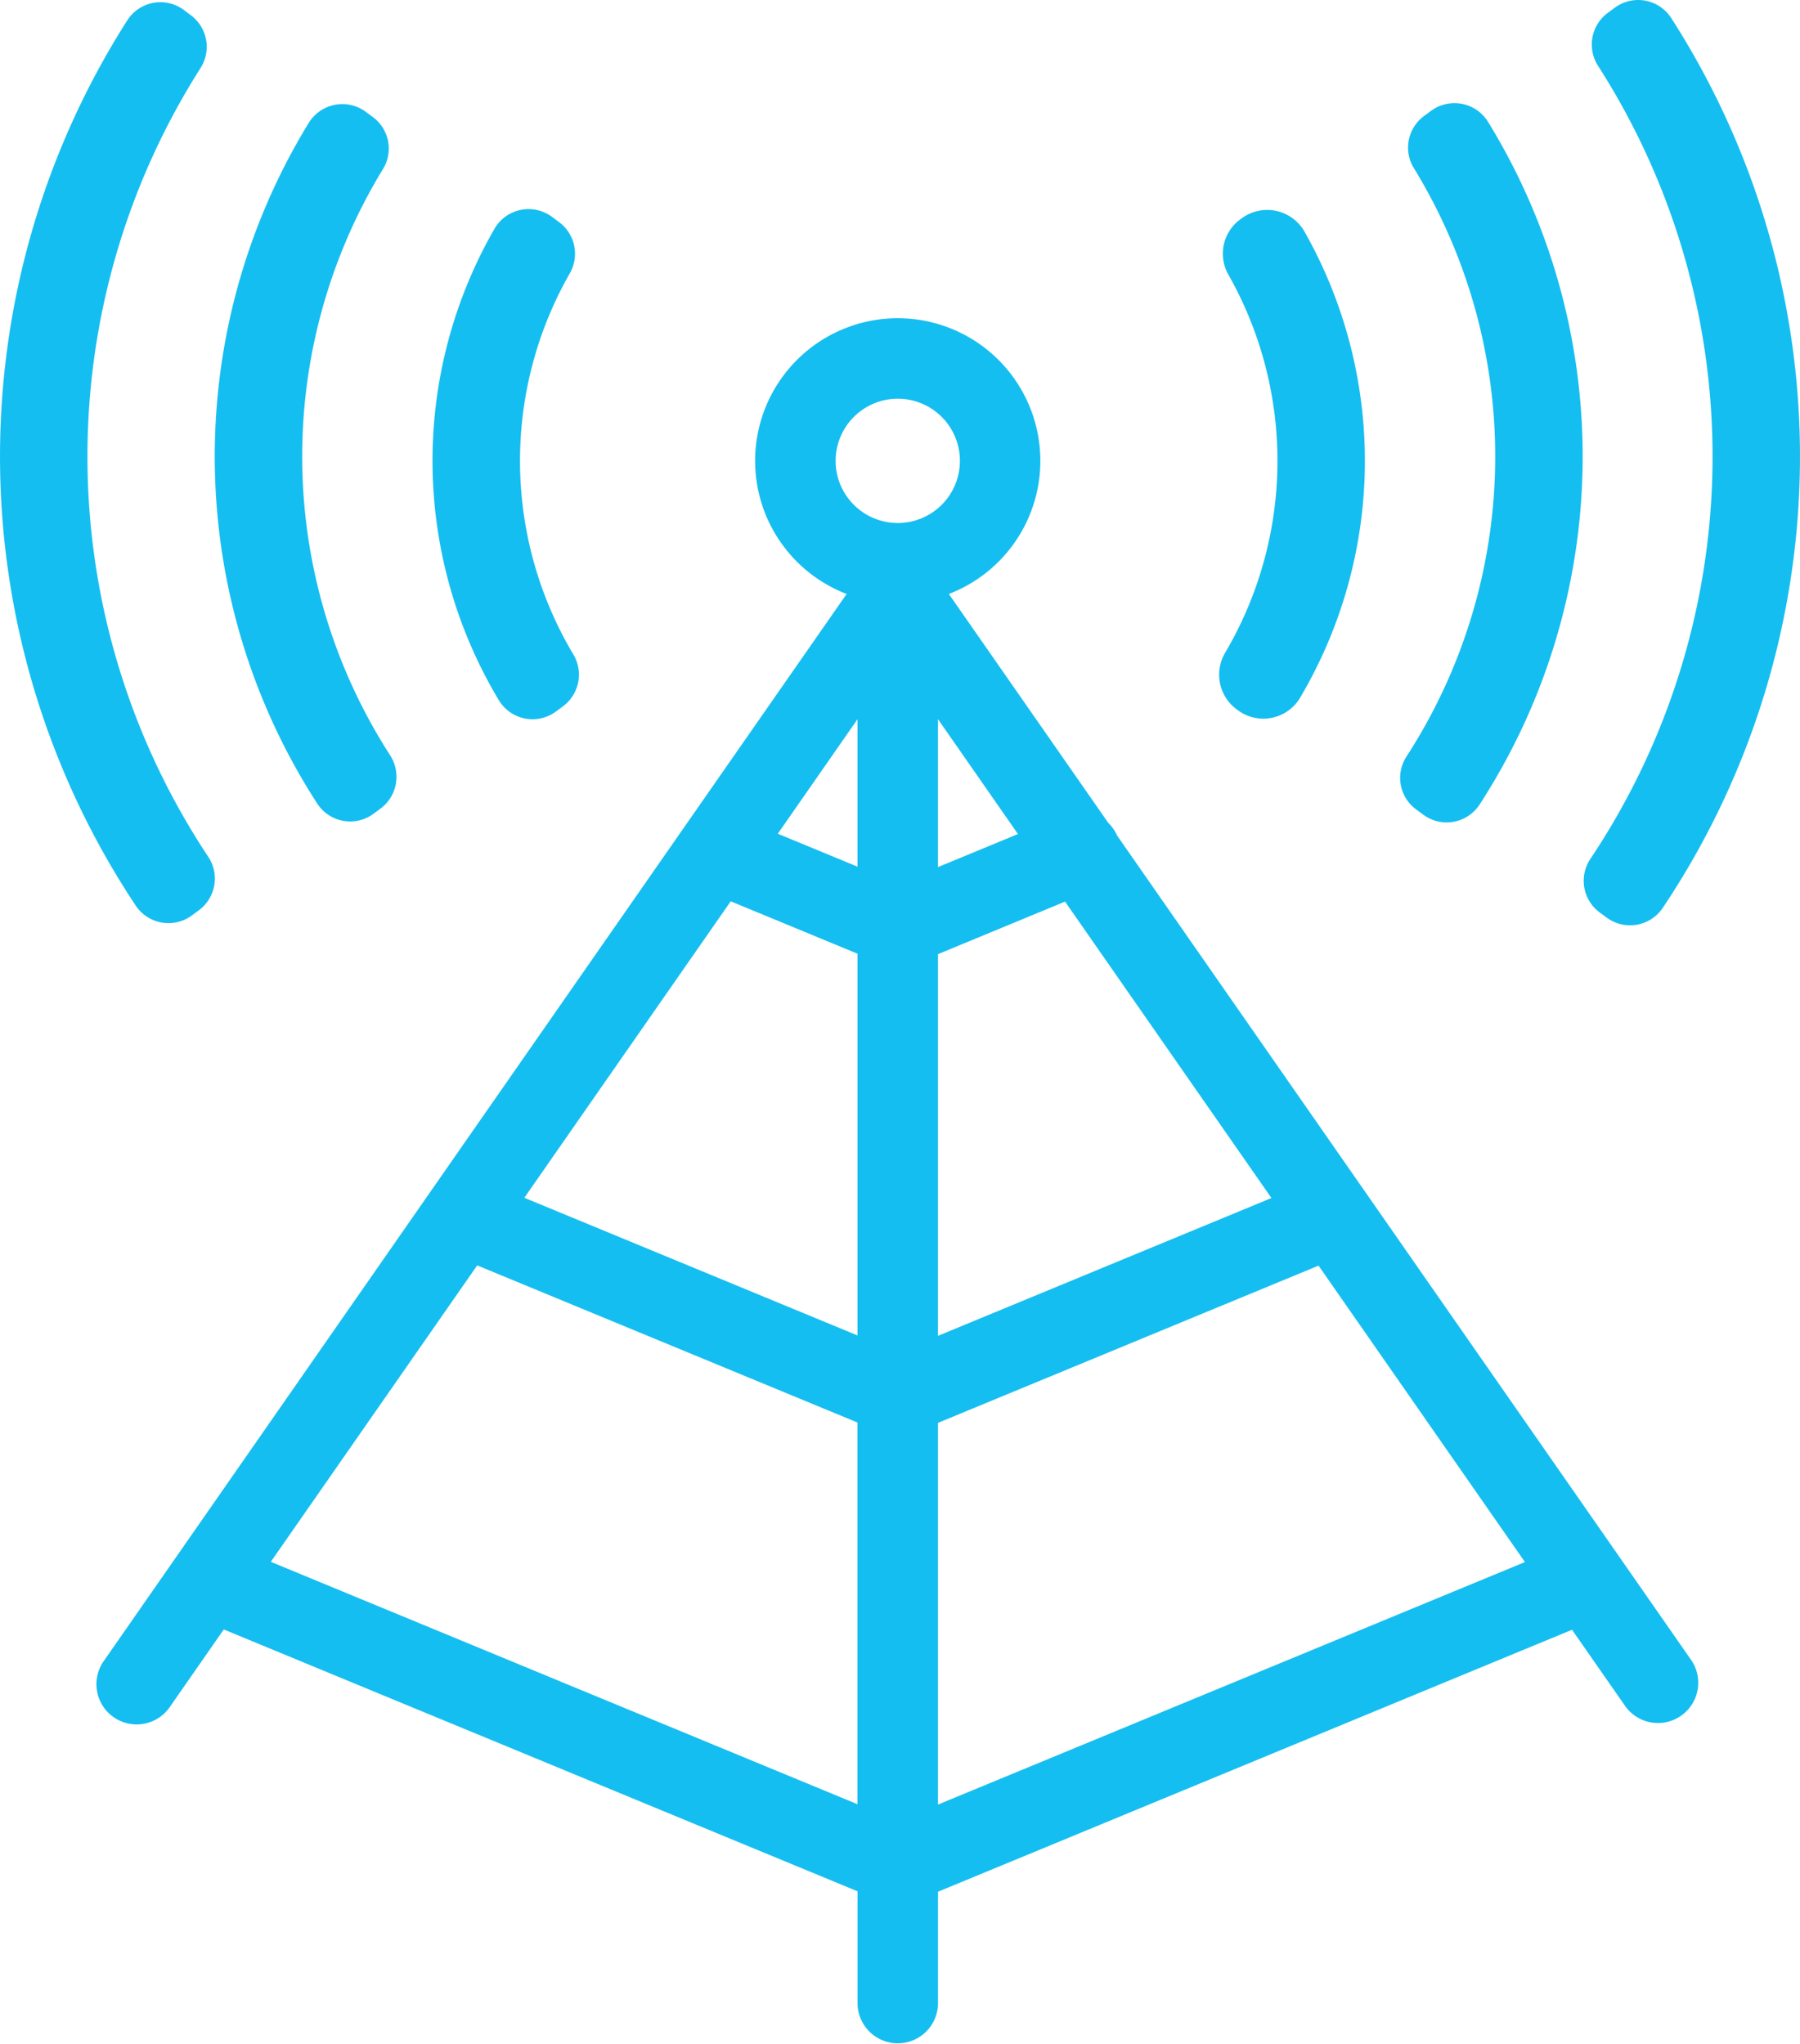 <svg xmlns="http://www.w3.org/2000/svg" width="61.631" height="69.998"><defs><style>.cls-1{fill:#15bef0}</style></defs><g id="Group_1205" data-name="Group 1205" transform="translate(-30.607)"><g id="Group_1198" data-name="Group 1198" transform="translate(33.931 10.897)"><path id="Path_848" d="M89.845 97.416a1.367 1.367 0 0 0-.3-.43l-5.458-7.838a4.883 4.883 0 1 0-3.5 0L74.98 97.2l-8.68 12.468-11.13 15.991a1.378 1.378 0 1 0 2.261 1.574l1.83-2.629 21.7 8.966v3.863a1.378 1.378 0 0 0 2.755 0v-3.849l21.709-8.97 1.834 2.634a1.378 1.378 0 0 0 2.261-1.574zm-8.885 11.807v5.314l-11.408-4.714 7.066-10.151 4.342 1.794v7.7M83.715 98.5v-5.065l2.738 3.933zm-2.755-.014l-2.73-1.128 2.73-3.922zm2.755 10.685v-7.69l4.35-1.8 7.067 10.15-11.417 4.719v-5.319m-1.377-26.769a2.128 2.128 0 1 1-2.128 2.128 2.13 2.13 0 0 1 2.128-2.128zm-14.4 29.676l13.02 5.38v13.07l-20.087-8.3zM83.715 130.6v-13.07l13.03-5.384 7.067 10.15z" class="cls-1" data-name="Path 848" transform="translate(-54.923 -79.707)"/></g><g id="Group_1199" data-name="Group 1199" transform="translate(45.418 7.162)"><path id="Path_849" d="M143.164 69.586l.241-.178a1.349 1.349 0 0 0 .353-1.78 12.942 12.942 0 0 1-.122-13.041 1.35 1.35 0 0 0-.366-1.76l-.242-.179a1.346 1.346 0 0 0-1.963.4 15.932 15.932 0 0 0 .145 16.152 1.347 1.347 0 0 0 1.954.386z" class="cls-1" data-name="Path 849" transform="translate(-138.94 -52.385)"/></g><g id="Group_1200" data-name="Group 1200" transform="translate(72.35 7.186)"><path id="Path_850" d="M336.518 69.657l.048.035a1.463 1.463 0 0 0 2.125-.419 15.934 15.934 0 0 0 .163-15.958 1.472 1.472 0 0 0-2.154-.469l-.063.046a1.454 1.454 0 0 0-.391 1.893 12.944 12.944 0 0 1-.111 12.931 1.475 1.475 0 0 0 .383 1.941z" class="cls-1" data-name="Path 850" transform="translate(-335.925 -52.559)"/></g><g id="Group_1201" data-name="Group 1201" transform="translate(78.549 3.531)"><path id="Path_851" d="M381.809 50.008l.251.185a1.344 1.344 0 0 0 1.923-.339 21.884 21.884 0 0 0 .3-23.375 1.351 1.351 0 0 0-1.953-.388l-.241.178a1.342 1.342 0 0 0-.356 1.778 18.893 18.893 0 0 1-.244 20.15 1.339 1.339 0 0 0 .32 1.811z" class="cls-1" data-name="Path 851" transform="translate(-381.27 -25.829)"/></g><g id="Group_1202" data-name="Group 1202" transform="translate(37.96 3.565)"><path id="Path_852" d="M89.827 50.371l.229-.169a1.357 1.357 0 0 0 .344-1.824 18.892 18.892 0 0 1-.245-20.09 1.342 1.342 0 0 0-.357-1.776l-.241-.178a1.351 1.351 0 0 0-1.954.39 21.881 21.881 0 0 0 .3 23.305 1.344 1.344 0 0 0 1.924.342z" class="cls-1" data-name="Path 852" transform="translate(-84.39 -26.073)"/></g><g id="Group_1203" data-name="Group 1203" transform="translate(30.607 .076)"><path id="Path_853" d="M37.176 31.824l.24-.177a1.348 1.348 0 0 0 .32-1.833 24.78 24.78 0 0 1-.263-27.005A1.348 1.348 0 0 0 37.14 1L36.9.819a1.346 1.346 0 0 0-1.933.354 27.768 27.768 0 0 0 .289 30.317 1.347 1.347 0 0 0 1.92.334z" class="cls-1" data-name="Path 853" transform="translate(-30.607 -.555)"/></g><g id="Group_1204" data-name="Group 1204" transform="translate(84.832)"><path id="Path_854" d="M427.774 31.243l.24.177a1.348 1.348 0 0 0 1.918-.331 27.767 27.767 0 0 0 .289-30.475 1.346 1.346 0 0 0-1.93-.35l-.24.177a1.349 1.349 0 0 0-.331 1.816 24.781 24.781 0 0 1-.263 27.15 1.348 1.348 0 0 0 .317 1.836z" class="cls-1" data-name="Path 854" transform="translate(-427.227)"/></g></g></svg>